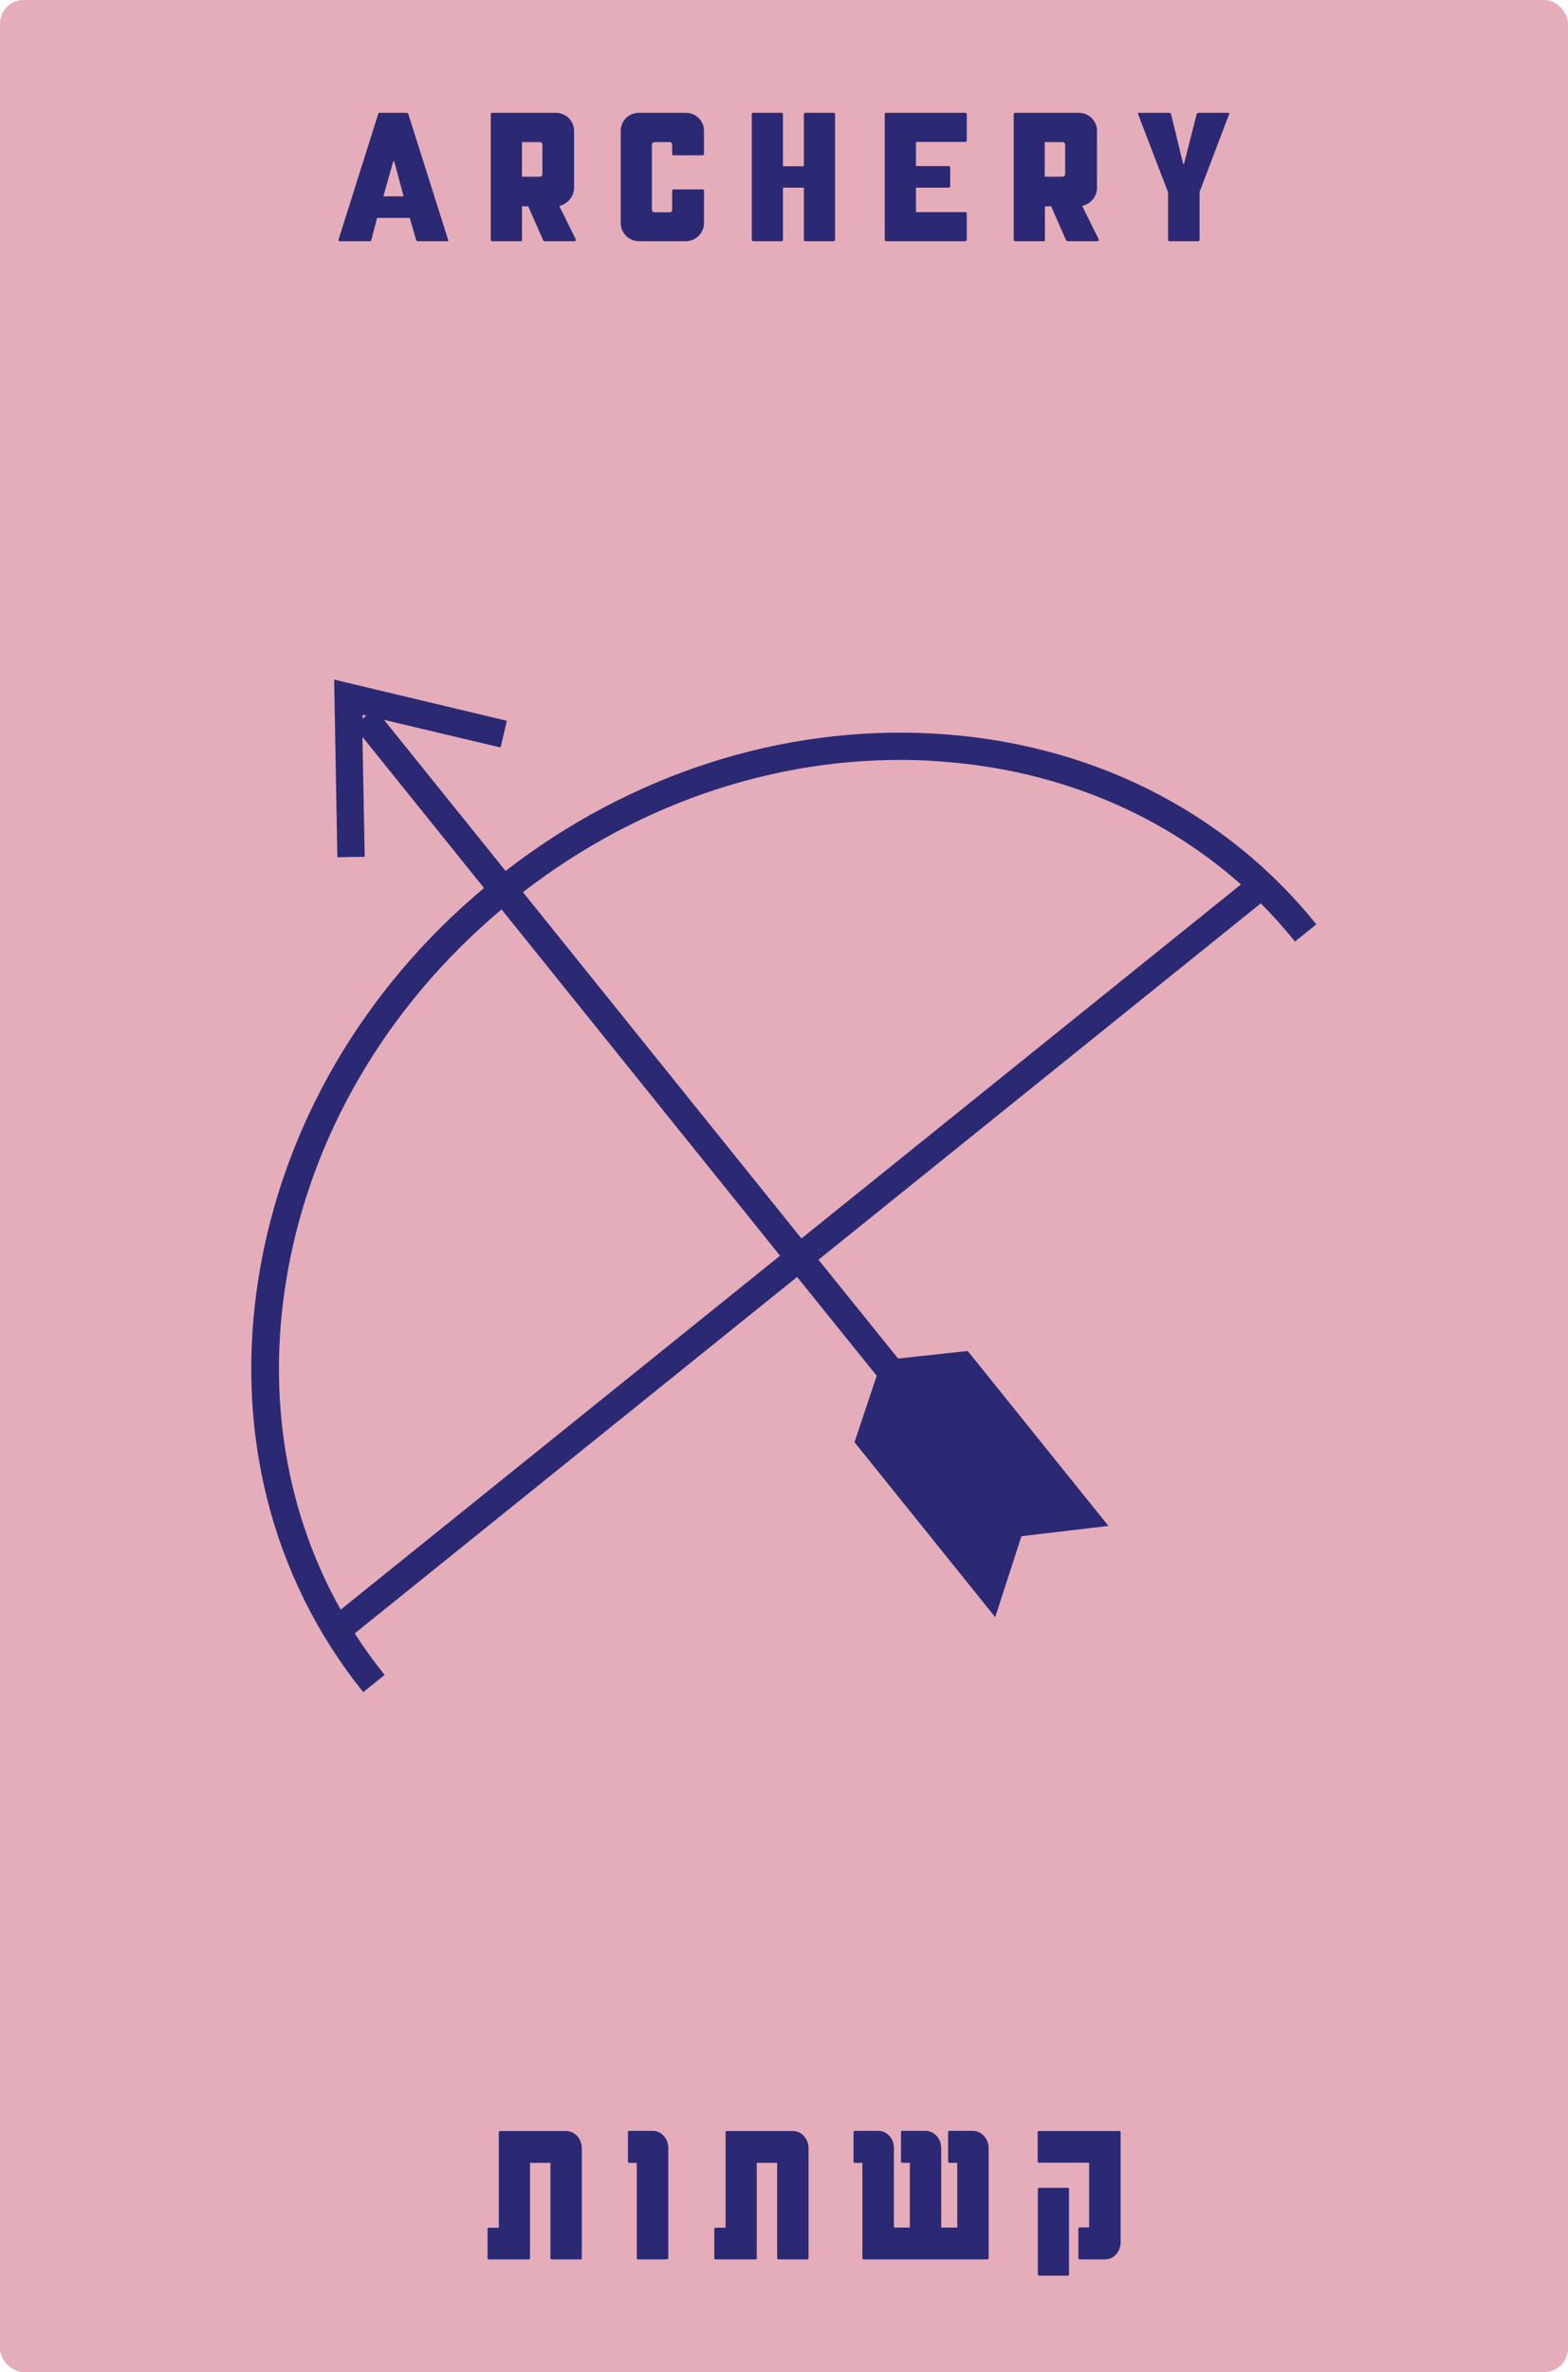 <?xml version="1.0" encoding="UTF-8"?>
<svg id="Layer_1" xmlns="http://www.w3.org/2000/svg" viewBox="0 0 97.51 147.4">
  <defs>
    <style>
      .cls-1 {
        fill: #e5acba;
      }

      .cls-2 {
        fill: #2b2974;
      }
    </style>
  </defs>
  <rect class="cls-1" width="97.51" height="147.4" rx="1.47" ry="1.47"/>
  <g>
    <g>
      <path class="cls-2" d="M27.89,14.91s-.02.08-.06.08h-1.86s-.08-.03-.09-.07l-.4-1.38h-2.03l-.36,1.38s-.02.07-.07.07h-1.92s-.07-.03-.05-.09l2.47-7.82s.02-.07.07-.07h1.73s.06.02.07.07l2.48,7.83ZM25.1,12.2l-.59-2.19h-.05l-.62,2.19h1.25Z"/>
      <path class="cls-2" d="M35.81,14.9s-.01.09-.06.09h-1.88s-.08-.02-.1-.07l-.92-2.1h-.39v2.1s-.01.07-.06.07h-1.81s-.07-.02-.07-.07v-7.84s.02-.07.07-.07h3.97c.63,0,1.14.49,1.14,1.13v3.53c0,.55-.41,1.01-.92,1.13l1.04,2.1ZM33.73,8.99c0-.09-.07-.16-.16-.16h-1.11v2.15h1.11c.09,0,.16-.06.16-.15v-1.85Z"/>
      <path class="cls-2" d="M43.78,13.85c0,.63-.51,1.14-1.14,1.14h-2.9c-.63,0-1.14-.51-1.14-1.14v-5.71c0-.64.51-1.13,1.14-1.13h2.9c.63,0,1.14.49,1.14,1.13v1.44s-.05.07-.07.07h-1.84s-.07-.02-.07-.07v-.59c0-.09-.06-.16-.15-.16h-.95c-.09,0-.16.07-.16.16v4.04c0,.1.07.16.16.16h.95c.09,0,.15-.06.15-.16v-1.19s.03-.07.07-.07h1.84s.07.02.07.07v2.02Z"/>
      <path class="cls-2" d="M51.93,14.92s-.05.07-.07.07h-1.8s-.07-.02-.07-.07v-3.26h-1.3v3.26s-.01.07-.06.07h-1.81s-.07-.02-.07-.07v-7.84s.02-.07.07-.07h1.81s.06.02.06.07v3.25h1.3v-3.25s.05-.07.07-.07h1.8s.07.02.07.07v7.84Z"/>
      <path class="cls-2" d="M60.12,14.92s-.05.07-.08.07h-4.95s-.07-.02-.07-.07v-7.84s.02-.07.07-.07h4.95s.08.02.08.07v1.67s-.05.07-.08.07h-3.08v1.5h2.06s.07.02.07.07v1.2s-.05.07-.07.07h-2.06v1.52h3.08s.08.02.08.07v1.68Z"/>
      <path class="cls-2" d="M68.33,14.9s-.01.09-.06.09h-1.88s-.08-.02-.1-.07l-.92-2.1h-.39v2.1s-.01.07-.06.07h-1.81s-.07-.02-.07-.07v-7.84s.02-.07.07-.07h3.97c.63,0,1.14.49,1.14,1.13v3.53c0,.55-.41,1.01-.92,1.13l1.04,2.1ZM66.24,8.99c0-.09-.07-.16-.16-.16h-1.11v2.15h1.11c.09,0,.16-.06.16-.15v-1.85Z"/>
      <path class="cls-2" d="M74.6,11.95v2.97s-.03.07-.07.07h-1.82s-.07-.02-.07-.07v-2.97l-1.87-4.87s0-.07.03-.07h1.94s.07.02.08.07l.76,3.11h.05l.79-3.11s.05-.07.09-.07h1.9s.06.02.03.07l-1.85,4.87Z"/>
    </g>
    <g>
      <path class="cls-2" d="M36.19,140.33s-.02.07-.07.07h-1.82s-.07-.02-.07-.07v-5.93h-1.27v5.93s-.01.07-.06.07h-2.51s-.07-.02-.07-.07v-1.83s.02-.07.07-.07h.63v-5.94s.03-.07.07-.07h4.11c.55,0,.98.49.98,1.07v6.84Z"/>
      <path class="cls-2" d="M41.49,140.4h-1.82s-.07-.02-.07-.07v-5.93h-.48s-.07-.02-.07-.07v-1.85s.02-.07.07-.07h1.47c.55,0,.97.49.97,1.07v6.84s-.03.07-.07.07Z"/>
      <path class="cls-2" d="M50.29,140.33s-.02.07-.07.07h-1.82s-.07-.02-.07-.07v-5.93h-1.27v5.93s-.01.07-.06.07h-2.51s-.07-.02-.07-.07v-1.83s.02-.07.07-.07h.63v-5.94s.03-.07.07-.07h4.11c.55,0,.98.49.98,1.07v6.84Z"/>
      <path class="cls-2" d="M61.49,140.33s-.03.07-.07.07h-7.72s-.07-.02-.07-.07v-5.93h-.48c-.06,0-.07-.02-.07-.07v-1.85s.02-.07.07-.07h1.47c.55,0,.97.49.97,1.07v4.94h.99v-4.02h-.48s-.07-.02-.07-.07v-1.85s.02-.07.07-.07h1.46c.54,0,.97.49.97,1.07v4.94h1v-4.02h-.5s-.07-.02-.07-.07v-1.85s.02-.07.07-.07h1.47c.54,0,.98.49.98,1.07v6.84Z"/>
      <path class="cls-2" d="M69.69,139.33c0,.58-.43,1.07-.96,1.07h-1.6s-.07-.02-.07-.07v-1.85s.02-.07.07-.07h.6v-4.02h-3.13s-.07-.02-.07-.07v-1.83s.02-.07.07-.07h5.02s.07.02.07.07v6.84ZM66.48,141.33s-.02.08-.07.08h-1.8s-.07-.02-.07-.07v-5.32s.02-.07.07-.07h1.81s.06.02.06.07v5.31Z"/>
    </g>
    <path class="cls-2" d="M78.41,56.14c.75.75,1.46,1.54,2.12,2.37l1.33-1.07c-5.74-7.13-14.23-11.35-23.9-11.86-9.36-.5-18.75,2.53-26.52,8.54l-7.56-9.39,7.25,1.72.39-1.66-10.74-2.56.2,11.04,1.7-.03-.14-7.45,7.56,9.39c-7.53,6.31-12.49,14.83-14,24.09-1.56,9.56.75,18.75,6.49,25.88l1.33-1.07c-.67-.83-1.29-1.69-1.86-2.58l27.51-22.15,4.95,6.14-1.38,4.13,8.75,10.87,1.63-5.03,5.41-.64-8.75-10.87-4.33.47-4.95-6.14,27.51-22.15ZM57.88,47.28c7.43.4,14.12,3.09,19.29,7.68l-27.33,22-17.32-21.52c7.45-5.75,16.42-8.64,25.36-8.17ZM22.54,44.41l.24.06-.23.19v-.25ZM21.19,100.03c-3.39-6.02-4.59-13.14-3.39-20.48,1.44-8.84,6.19-16.99,13.39-23.04l17.32,21.52-27.33,22Z"/>
  </g>
</svg>